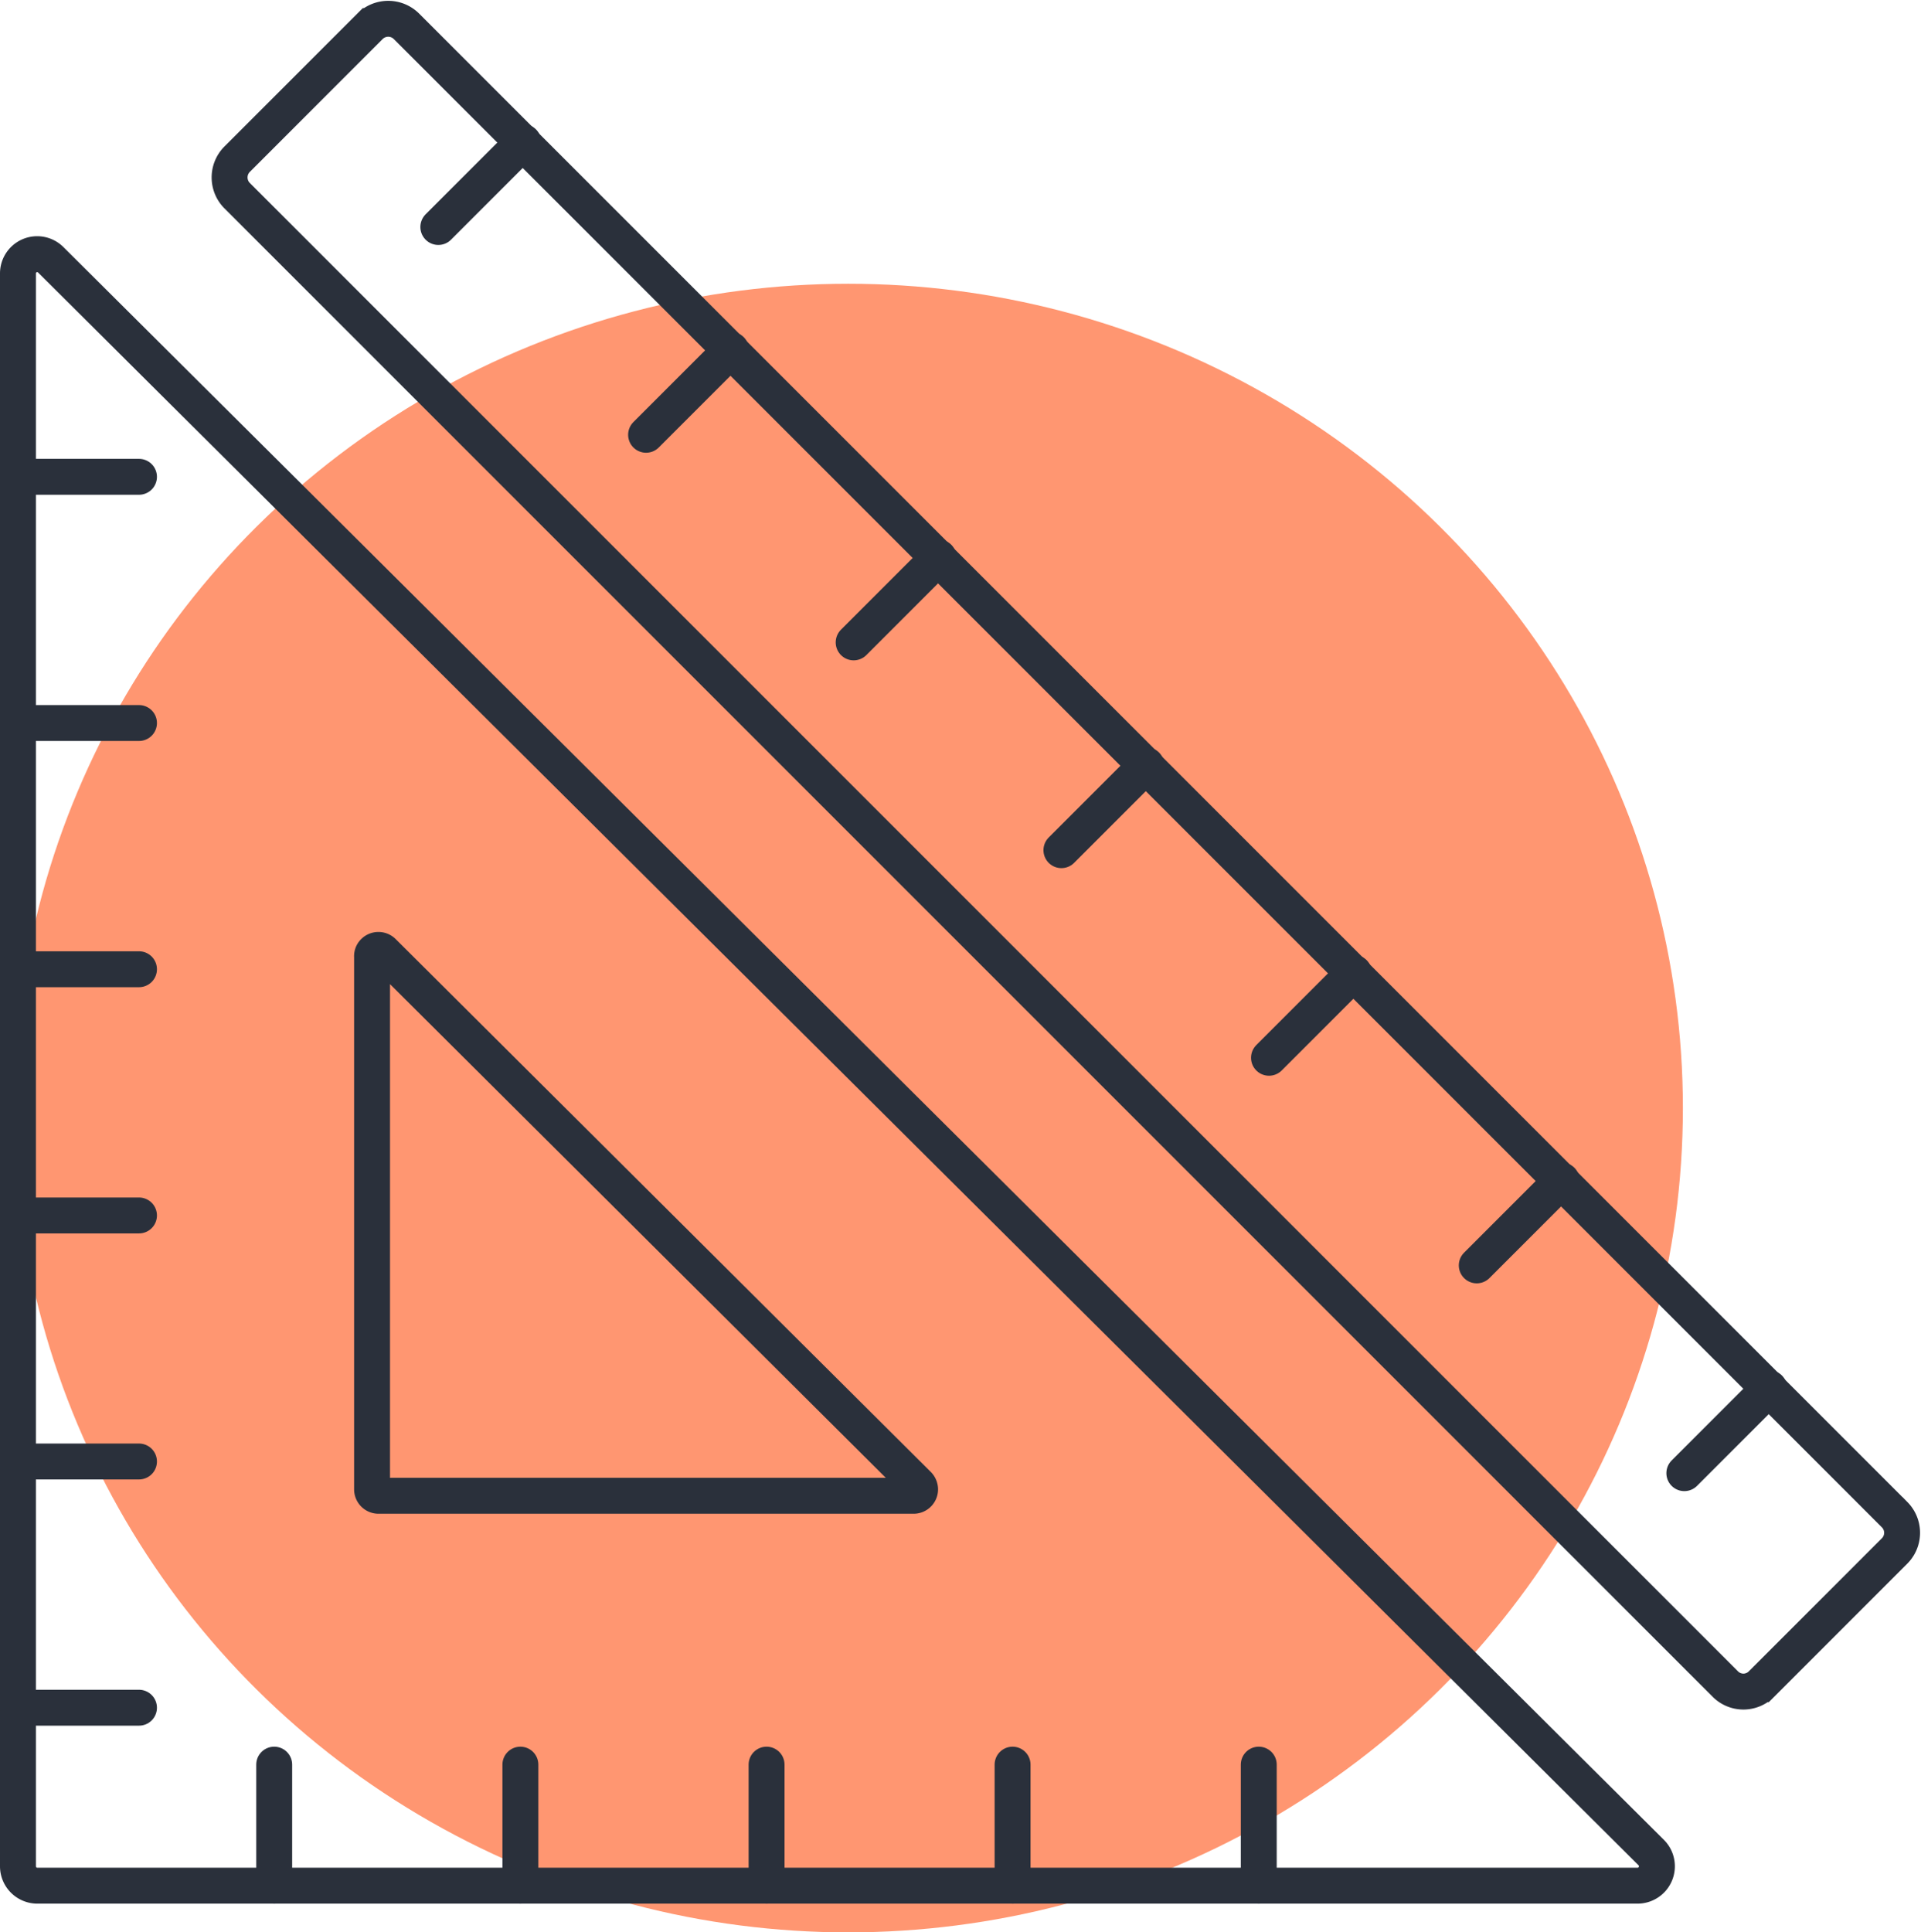 <svg id="Layer_1" data-name="Layer 1" xmlns="http://www.w3.org/2000/svg" viewBox="0 0 106.98 107.6"><defs><style>.cls-1{fill:#ff9671;}.cls-2,.cls-3,.cls-4{fill:none;stroke:#2a303b;stroke-width:2px;}.cls-2,.cls-3{stroke-miterlimit:10;}.cls-3,.cls-4{stroke-linecap:round;}.cls-4{stroke-linejoin:round;}</style></defs><g id="Group_36575" data-name="Group 36575"><ellipse id="Ellipse_201" data-name="Ellipse 201" class="cls-1" cx="47.24" cy="61.7" rx="46.48" ry="45.9"/><g id="Group_36558" data-name="Group 36558"><g id="Group_36239" data-name="Group 36239"><path id="Path_37223" data-name="Path 37223" class="cls-2" d="M96.09,93.78l-82.9-82.9a1.44,1.44,0,0,1,0-2l7.43-7.43a1.44,1.44,0,0,1,2,0l82.9,82.9a1.43,1.43,0,0,1,0,2h0l-7.43,7.43a1.42,1.42,0,0,1-2,0Z"/><line id="Line_58" data-name="Line 58" class="cls-3" x1="24.41" y1="12.64" x2="29.14" y2="7.91"/><line id="Line_59" data-name="Line 59" class="cls-3" x1="82.24" y1="70.46" x2="86.97" y2="65.73"/><line id="Line_60" data-name="Line 60" class="cls-3" x1="70.67" y1="58.9" x2="75.4" y2="54.17"/><line id="Line_61" data-name="Line 61" class="cls-3" x1="59.11" y1="47.34" x2="63.84" y2="42.61"/><line id="Line_62" data-name="Line 62" class="cls-3" x1="47.54" y1="35.77" x2="52.27" y2="31.04"/><line id="Line_63" data-name="Line 63" class="cls-3" x1="35.98" y1="24.21" x2="40.71" y2="19.48"/><line id="Line_64" data-name="Line 64" class="cls-3" x1="93.8" y1="82.03" x2="98.53" y2="77.3"/></g><g id="Group_36546" data-name="Group 36546"><path id="Path_37498" data-name="Path 37498" class="cls-4" d="M1,15.23v88.69A1.08,1.08,0,0,0,2.08,105H91.2a1.08,1.08,0,0,0,.76-1.84L2.83,14.47A1.07,1.07,0,0,0,1,15.23Z"/><path id="Path_37499" data-name="Path 37499" class="cls-4" d="M20.72,53.27V82.93a.36.36,0,0,0,.36.36h29.8a.36.36,0,0,0,.36-.36.39.39,0,0,0-.1-.25L21.33,53a.36.36,0,0,0-.51,0A.33.33,0,0,0,20.72,53.27Z"/><line id="Line_335" data-name="Line 335" class="cls-4" x1="1" y1="26.55" x2="7.74" y2="26.55"/><line id="Line_336" data-name="Line 336" class="cls-4" x1="1" y1="40.26" x2="7.74" y2="40.26"/><line id="Line_337" data-name="Line 337" class="cls-4" x1="1" y1="53.97" x2="7.74" y2="53.97"/><line id="Line_338" data-name="Line 338" class="cls-4" x1="1" y1="67.68" x2="7.74" y2="67.68"/><line id="Line_339" data-name="Line 339" class="cls-4" x1="1" y1="81.38" x2="7.74" y2="81.38"/><line id="Line_340" data-name="Line 340" class="cls-4" x1="1" y1="95.09" x2="7.74" y2="95.09"/><line id="Line_341" data-name="Line 341" class="cls-4" x1="15.27" y1="105" x2="15.27" y2="98.26"/><line id="Line_342" data-name="Line 342" class="cls-4" x1="28.98" y1="105" x2="28.98" y2="98.26"/><line id="Line_343" data-name="Line 343" class="cls-4" x1="42.69" y1="105" x2="42.69" y2="98.26"/><line id="Line_344" data-name="Line 344" class="cls-4" x1="56.39" y1="105" x2="56.39" y2="98.26"/><line id="Line_345" data-name="Line 345" class="cls-4" x1="70.1" y1="105" x2="70.1" y2="98.26"/></g></g></g></svg>